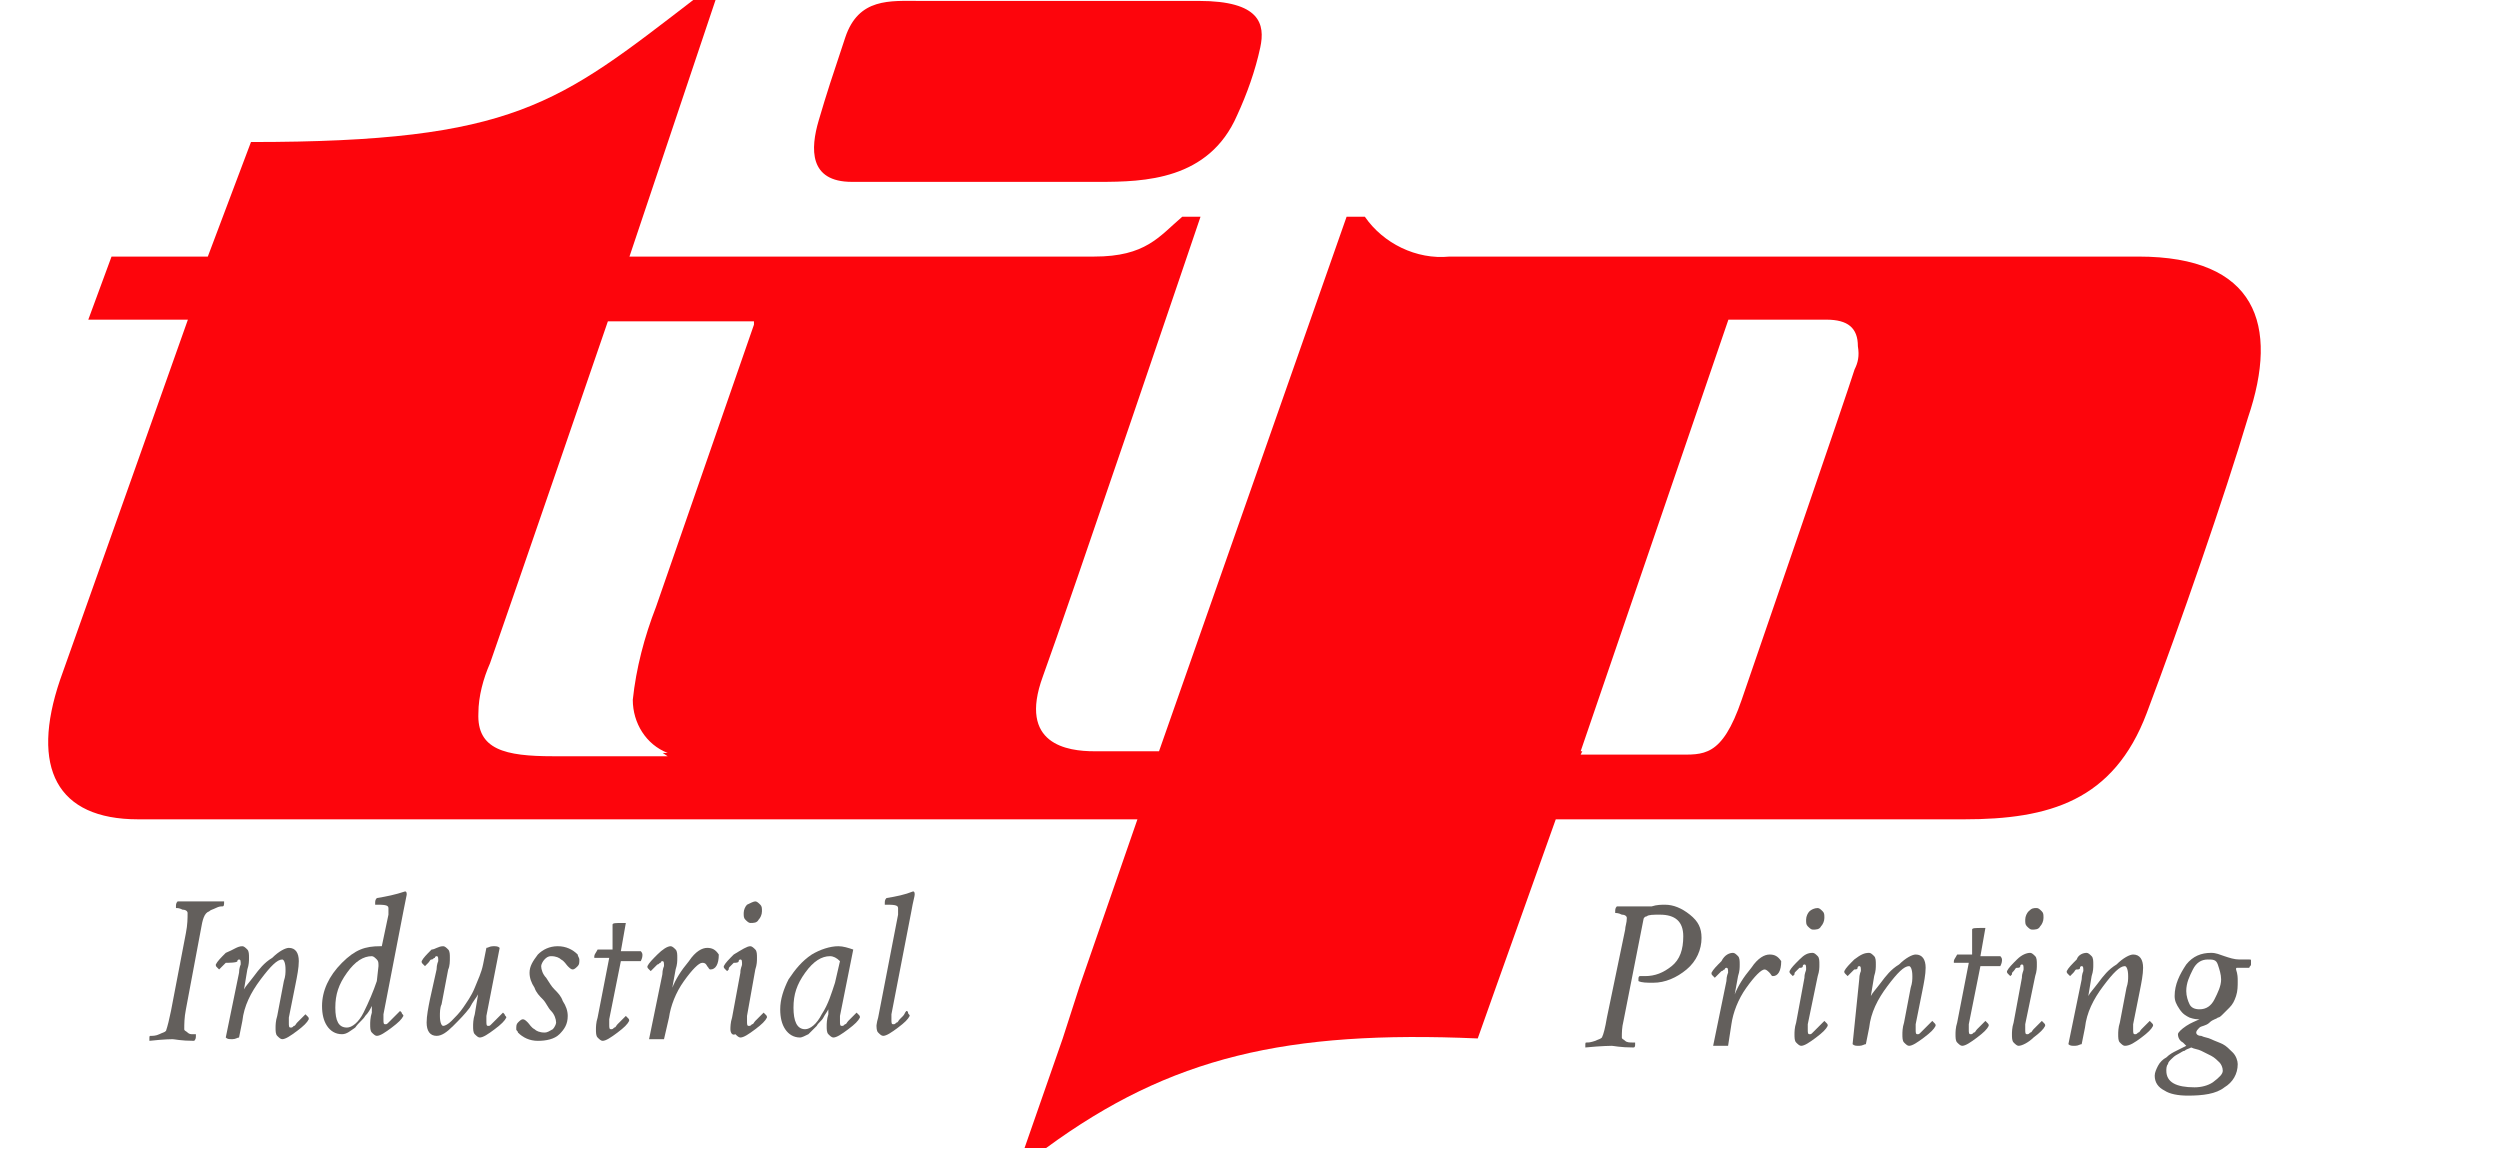 <?xml version="1.0" encoding="utf-8"?>
<!-- Generator: Adobe Illustrator 22.0.0, SVG Export Plug-In . SVG Version: 6.00 Build 0)  -->
<svg version="1.1" id="Calque_1" xmlns="http://www.w3.org/2000/svg" xmlns:xlink="http://www.w3.org/1999/xlink" x="0px" y="0px"
	 viewBox="0 0 150.6 69.2" style="enable-background:new 0 0 150.6 69.2;" xml:space="preserve">
<style type="text/css">
	.st0{fill:#FD050C;}
	.st1{fill:#635F5C;}
</style>
<g id="Groupe_561" transform="translate(-137.481 -167.344)">
	<path id="Tracé_1751" class="st0" d="M188.8,178.3h14.9c2.7,0,6.6-0.1,8.3-4c0.6-1.3,1.1-2.7,1.4-4.1c0.3-1.4,0-2.8-3.7-2.8h-16.8
		c-1.8,0-3.7-0.2-4.5,2.2s-1.1,3.3-1.6,5S186.2,178.3,188.8,178.3"/>
	<path id="Tracé_1752" class="st0" d="M266.3,182.8c-7.7,0-40,0-41.5,0c-2,0.2-4-0.8-5.1-2.4h-1.1l-11.3,32.2h-3.9
		c-1.6,0-4.6-0.4-3.1-4.5s9.5-27.7,9.5-27.7h-1.1c-1.4,1.2-2.2,2.4-5.3,2.4h-28l5.2-15.5h-1.3c-8.2,6.3-10.8,8.6-26.7,8.6l-2.6,6.9
		h-5.8l-1.4,3.8h6c0,0-6.2,17.5-7.7,21.7c-1.8,5.3-0.2,8.4,4.7,8.4H206l-3.5,10.1l-1,3.1l-2.3,6.6h1.3c7.5-5.5,14.5-7.1,26-6.6
		l1.1-3.1l3.6-10.1h24.6c5.1,0,9-1.1,11-6.4s4.7-13.1,6.1-17.8C274.8,186.9,273.4,182.8,266.3,182.8 M182.9,186.9c0,0-5,14.4-5.9,17
		c-0.7,1.8-1.2,3.7-1.4,5.6c0,1.4,0.8,2.7,2.1,3.2h-0.3l0.3,0.2h-6.9c-2.9,0-4.6-0.4-4.5-2.6c0-1,0.3-2.1,0.7-3
		c1.4-4,7.1-20.6,7.1-20.6h8.8L182.9,186.9L182.9,186.9z M249.2,189.6c-0.6,1.9-5.6,16.4-6.8,19.9s-2.3,3.3-3.9,3.3h-5.8l0.1-0.2
		h-0.1l8.9-26h5.9c1.3,0,1.9,0.5,1.9,1.6C249.5,188.8,249.4,189.2,249.2,189.6"/>
</g>
<g>
	<path class="st1" d="M12.1,56l-0.9,4.8c-0.1,0.5-0.1,0.9-0.1,1.2c0,0.1,0.1,0.1,0.2,0.2c0.1,0.1,0.2,0.1,0.3,0.1h0.2c0,0,0,0,0,0.1
		s0,0.2-0.1,0.3c-0.8,0-1.2-0.1-1.3-0.1c0,0-0.5,0-1.4,0.1v-0.1c0-0.2,0-0.2,0.1-0.2s0.3,0,0.5-0.1s0.3-0.1,0.4-0.2
		c0.1-0.3,0.2-0.7,0.3-1.2l0.9-4.7c0.1-0.5,0.1-0.9,0.1-1.2c0-0.1-0.1-0.2-0.3-0.2c-0.2-0.1-0.3-0.1-0.4-0.1c0,0,0,0,0-0.1
		s0-0.2,0.1-0.3c0.1,0,0.3,0,0.6,0s0.6,0,0.8,0s0.5,0,0.8,0s0.5,0,0.6,0l0,0c0,0.2,0,0.3-0.1,0.3s-0.2,0-0.4,0.1s-0.3,0.1-0.4,0.2
		C12.3,55,12.2,55.4,12.1,56z"/>
	<path class="st1" d="M14.6,57c0.1,0,0.2,0.1,0.3,0.2c0.1,0.1,0.1,0.3,0.1,0.5s0,0.4-0.1,0.7l-0.2,1.2c0.1-0.2,0.3-0.4,0.6-0.8
		c0.3-0.4,0.6-0.8,1.1-1.1c0.4-0.4,0.8-0.6,1-0.6c0.4,0,0.6,0.3,0.6,0.8c0,0.4-0.1,0.9-0.2,1.4l-0.4,2c0,0.1,0,0.2,0,0.3
		c0,0.2,0,0.3,0.1,0.3s0.1,0,0.2-0.1c0.1,0,0.1-0.1,0.2-0.2c0.1-0.1,0.1-0.1,0.2-0.2c0.1-0.1,0.1-0.1,0.2-0.2l0.1-0.1
		c0,0,0,0,0.1,0.1s0.1,0.1,0.1,0.2c-0.1,0.2-0.3,0.4-0.7,0.7c-0.4,0.3-0.7,0.5-0.9,0.5c-0.1,0-0.2-0.1-0.3-0.2
		c-0.1-0.1-0.1-0.3-0.1-0.5c0-0.1,0-0.4,0.1-0.7l0.4-2.1c0.1-0.3,0.1-0.5,0.1-0.7c0-0.4-0.1-0.6-0.2-0.6c-0.3,0-0.7,0.4-1.3,1.2
		s-1,1.6-1.1,2.5l-0.2,1c-0.1,0-0.2,0.1-0.4,0.1s-0.3,0-0.4-0.1l0.8-3.9c0-0.3,0.1-0.5,0.1-0.5c0-0.2,0-0.3-0.1-0.3
		c0,0-0.1,0-0.1,0.1S13.7,58,13.6,58c-0.1,0.1-0.1,0.1-0.2,0.2c-0.1,0.1-0.1,0.1-0.2,0.2c0,0,0,0-0.1-0.1S13,58.2,13,58.1
		c0.1-0.2,0.3-0.4,0.6-0.7C14.1,57.2,14.3,57,14.6,57z"/>
	<path class="st1" d="M22.9,57C23.1,57,23.1,57,22.9,57H23l0.4-1.9c0-0.1,0-0.2,0-0.4s-0.3-0.2-0.8-0.2c0,0,0,0,0-0.1s0-0.2,0.1-0.3
		c0.6-0.1,1.1-0.2,1.7-0.4c0.1,0,0.1,0.1,0.1,0.2l-0.2,1l-1.2,6.2c0,0.1,0,0.2,0,0.3c0,0.2,0,0.3,0.1,0.3s0.1,0,0.2-0.1
		s0.1-0.1,0.2-0.2c0.1-0.1,0.1-0.1,0.2-0.2c0.1-0.1,0.1-0.1,0.2-0.2l0.1-0.1c0,0,0,0,0.1,0.1c0,0.1,0.1,0.1,0.1,0.2
		c-0.1,0.2-0.3,0.4-0.7,0.7c-0.4,0.3-0.7,0.5-0.9,0.5c-0.1,0-0.2-0.1-0.3-0.2c-0.1-0.1-0.1-0.3-0.1-0.5c0-0.1,0-0.4,0.1-0.7
		c0-0.1,0-0.1,0-0.2v-0.1c0,0,0,0,0-0.1c-0.1,0.2-0.2,0.4-0.4,0.6c-0.1,0.2-0.4,0.4-0.6,0.7c-0.3,0.2-0.5,0.4-0.8,0.4
		c-0.4,0-0.7-0.2-0.9-0.5c-0.2-0.3-0.3-0.7-0.3-1.2c0-0.9,0.4-1.8,1.2-2.6S22,57,22.9,57z M22.8,58.2c0-0.2,0-0.3-0.1-0.4
		c-0.1-0.1-0.2-0.2-0.3-0.2c-0.5,0-1,0.3-1.5,1s-0.7,1.3-0.7,2.1s0.2,1.2,0.7,1.2c0.3,0,0.7-0.3,1-0.9s0.6-1.3,0.8-1.9L22.8,58.2z"
		/>
	<path class="st1" d="M26.7,57c0.1,0,0.2,0.1,0.3,0.2c0.1,0.1,0.1,0.3,0.1,0.5s0,0.5-0.1,0.7l-0.4,2.1c-0.1,0.2-0.1,0.5-0.1,0.7
		c0,0.4,0.1,0.6,0.2,0.6s0.3-0.1,0.5-0.3s0.5-0.5,0.7-0.8s0.5-0.7,0.7-1.2s0.4-0.9,0.5-1.4l0.2-1c0.1,0,0.2-0.1,0.4-0.1
		s0.3,0,0.4,0.1l-0.8,4.1c0,0.1,0,0.2,0,0.3c0,0.2,0,0.3,0.1,0.3s0.1,0,0.2-0.1s0.1-0.1,0.2-0.2s0.1-0.1,0.2-0.2
		c0.1-0.1,0.1-0.1,0.2-0.2l0.1-0.1c0,0,0,0,0.1,0.1c0,0.1,0.1,0.1,0.1,0.2c-0.1,0.2-0.3,0.4-0.7,0.7c-0.4,0.3-0.7,0.5-0.9,0.5
		c-0.1,0-0.2-0.1-0.3-0.2c-0.1-0.1-0.1-0.3-0.1-0.5c0-0.1,0-0.4,0.1-0.7l0.2-1.2c-0.1,0.2-0.3,0.4-0.5,0.8c-0.3,0.4-0.6,0.7-1,1.1
		c-0.4,0.4-0.7,0.6-1,0.6c-0.4,0-0.6-0.3-0.6-0.8c0-0.4,0.1-0.9,0.2-1.4l0.4-1.8c0-0.3,0.1-0.5,0.1-0.5c0-0.2,0-0.3-0.1-0.3
		c0,0-0.1,0-0.1,0.1c-0.1,0-0.1,0.1-0.2,0.1s-0.1,0.1-0.2,0.2c-0.1,0.1-0.1,0.1-0.2,0.2c0,0,0,0-0.1-0.1s-0.1-0.1-0.1-0.2
		c0.1-0.2,0.3-0.4,0.6-0.7C26.2,57.2,26.4,57,26.7,57z"/>
	<path class="st1" d="M33.6,57c0.5,0,0.9,0.2,1.2,0.5c0,0.1,0.1,0.2,0.1,0.3c0,0.2,0,0.3-0.1,0.4c-0.1,0.1-0.2,0.2-0.3,0.2
		s-0.2-0.1-0.3-0.2c-0.1-0.1-0.2-0.3-0.4-0.4c-0.1-0.1-0.3-0.2-0.6-0.2c-0.2,0-0.3,0.1-0.4,0.2c-0.1,0.1-0.2,0.3-0.2,0.4
		c0,0.2,0.1,0.5,0.3,0.7c0.2,0.3,0.3,0.5,0.5,0.7s0.4,0.4,0.5,0.7c0.2,0.3,0.3,0.6,0.3,0.9c0,0.5-0.2,0.8-0.5,1.1s-0.8,0.4-1.3,0.4
		s-0.9-0.2-1.2-0.5c0-0.1-0.1-0.1-0.1-0.2c0-0.2,0-0.3,0.1-0.4c0.1-0.1,0.2-0.2,0.3-0.2c0.1,0,0.2,0.1,0.3,0.2
		c0.1,0.1,0.2,0.3,0.4,0.4c0.1,0.1,0.3,0.2,0.6,0.2c0.2,0,0.3-0.1,0.5-0.2c0.1-0.1,0.2-0.3,0.2-0.4c0-0.2-0.1-0.5-0.3-0.7
		s-0.3-0.5-0.5-0.7s-0.4-0.4-0.5-0.7c-0.2-0.3-0.3-0.6-0.3-0.9c0-0.4,0.2-0.7,0.5-1.1C32.7,57.2,33.1,57,33.6,57z"/>
	<path class="st1" d="M36.9,55.7c0-0.1,0.2-0.1,0.6-0.1c0.1,0,0.2,0,0.2,0l-0.3,1.7h1.2c0,0,0.1,0.1,0.1,0.2c0,0.1,0,0.2-0.1,0.4
		h-1.2l-0.7,3.5c0,0.1,0,0.2,0,0.3c0,0.2,0,0.3,0.1,0.3s0.1,0,0.2-0.1c0.1,0,0.1-0.1,0.2-0.2c0.1-0.1,0.1-0.1,0.2-0.2
		c0.1-0.1,0.1-0.1,0.2-0.2l0.1-0.1c0,0,0,0,0.1,0.1s0.1,0.1,0.1,0.2c-0.1,0.2-0.3,0.4-0.7,0.7s-0.7,0.5-0.9,0.5
		c-0.1,0-0.2-0.1-0.3-0.2c-0.1-0.1-0.1-0.3-0.1-0.5c0-0.1,0-0.4,0.1-0.7l0.7-3.6h-0.9c0,0,0,0,0-0.1s0.1-0.2,0.2-0.4h0.9L36.9,55.7z
		"/>
	<path class="st1" d="M40.4,57c0.1,0,0.2,0.1,0.3,0.2c0.1,0.1,0.1,0.3,0.1,0.5s0,0.4-0.1,0.7l-0.2,1.1c0.2-0.5,0.5-1,1-1.6
		c0.4-0.6,0.8-0.8,1.1-0.8s0.5,0.1,0.7,0.4c0,0.6-0.2,0.9-0.5,0.9c-0.1,0-0.1-0.1-0.2-0.2C42.5,58,42.4,58,42.3,58
		c-0.2,0-0.6,0.4-1.1,1.1s-0.8,1.5-0.9,2.2L40,62.6c-0.1,0-0.3,0-0.4,0c-0.2,0-0.3,0-0.5,0l0.8-3.9c0-0.3,0.1-0.5,0.1-0.5
		c0-0.2,0-0.3-0.1-0.3c0,0-0.1,0-0.1,0.1c-0.1,0-0.1,0.1-0.2,0.1c-0.1,0.1-0.1,0.1-0.2,0.2c-0.1,0.1-0.1,0.1-0.2,0.2
		c0,0,0,0-0.1-0.1S39,58.3,39,58.2c0.1-0.2,0.3-0.4,0.6-0.7C39.9,57.2,40.2,57,40.4,57z"/>
	<path class="st1" d="M45.2,57c0.1,0,0.2,0.1,0.3,0.2c0.1,0.1,0.1,0.3,0.1,0.5s0,0.4-0.1,0.7L45,61.2c0,0.1,0,0.2,0,0.3
		c0,0.2,0,0.3,0.1,0.3s0.1,0,0.2-0.1c0.1,0,0.1-0.1,0.2-0.2s0.1-0.1,0.2-0.2c0.1-0.1,0.1-0.1,0.2-0.2L46,61c0,0,0,0,0.1,0.1
		s0.1,0.1,0.1,0.2c-0.1,0.2-0.3,0.4-0.7,0.7s-0.7,0.5-0.9,0.5c-0.1,0-0.2-0.1-0.3-0.2C44.1,62.4,44,62.2,44,62c0-0.1,0-0.4,0.1-0.7
		l0.5-2.7c0-0.3,0.1-0.4,0.1-0.5c0-0.2,0-0.3-0.1-0.3c0,0-0.1,0-0.1,0.1S44.3,58,44.2,58c-0.1,0.1-0.1,0.1-0.2,0.2
		c-0.1,0.1-0.1,0.1-0.1,0.2l-0.1,0.1c0,0,0,0-0.1-0.1s-0.1-0.1-0.1-0.2c0.1-0.2,0.3-0.4,0.6-0.7C44.7,57.2,45,57,45.2,57z
		 M45.5,54.3c0.1,0,0.2,0.1,0.3,0.2s0.1,0.2,0.1,0.4s-0.1,0.4-0.2,0.5c-0.1,0.2-0.3,0.2-0.5,0.2c-0.1,0-0.2-0.1-0.3-0.2
		c-0.1-0.1-0.1-0.2-0.1-0.4s0.1-0.4,0.2-0.5C45.2,54.4,45.4,54.3,45.5,54.3z"/>
	<path class="st1" d="M50.5,57c0.3,0,0.6,0.1,0.9,0.2l-0.8,4c0,0.1,0,0.2,0,0.3c0,0.2,0,0.3,0.1,0.3s0.1,0,0.2-0.1
		c0.1,0,0.1-0.1,0.2-0.2c0.1-0.1,0.1-0.1,0.2-0.2c0.1-0.1,0.1-0.1,0.2-0.2l0.1-0.1c0,0,0,0,0.1,0.1s0.1,0.1,0.1,0.2
		c-0.1,0.2-0.3,0.4-0.7,0.7s-0.7,0.5-0.9,0.5c-0.1,0-0.2-0.1-0.3-0.2c-0.1-0.1-0.1-0.3-0.1-0.5c0-0.1,0-0.4,0.1-0.7
		c0-0.1,0-0.2,0-0.2c0-0.1,0-0.1,0-0.1c-0.1,0.2-0.2,0.3-0.3,0.5s-0.3,0.3-0.4,0.5c-0.2,0.2-0.4,0.4-0.5,0.5
		c-0.2,0.1-0.4,0.2-0.5,0.2c-0.4,0-0.7-0.2-0.9-0.5S47,61.3,47,60.8c0-0.6,0.2-1.2,0.5-1.8c0.4-0.6,0.8-1.1,1.4-1.5
		C49.4,57.2,50,57,50.5,57z M50,57.6c-0.5,0-1,0.3-1.5,1s-0.7,1.3-0.7,2.1S48,62,48.5,62c0.3,0,0.7-0.3,1-0.9
		c0.4-0.6,0.6-1.3,0.8-1.9l0.3-1.3C50.4,57.7,50.2,57.6,50,57.6z"/>
	<path class="st1" d="M52.9,61.3l1.2-6.2c0-0.1,0-0.2,0-0.4s-0.3-0.2-0.8-0.2c0,0,0,0,0-0.1s0-0.2,0.1-0.3c0.6-0.1,1.1-0.2,1.6-0.4
		c0.1,0,0.1,0.1,0.1,0.2c0,0.1-0.1,0.4-0.2,1l-1.2,6.2c0,0.1,0,0.2,0,0.3c0,0.2,0,0.3,0.1,0.3s0.1,0,0.2-0.1c0.1,0,0.1-0.1,0.2-0.2
		c0.1-0.1,0.1-0.1,0.2-0.2c0.1-0.1,0.1-0.2,0.2-0.3c0,0,0.1,0,0.1,0.1s0.1,0.1,0.1,0.2c-0.1,0.2-0.3,0.4-0.7,0.7s-0.7,0.5-0.9,0.5
		c-0.1,0-0.2-0.1-0.3-0.2c-0.1-0.1-0.1-0.3-0.1-0.5C52.8,61.9,52.8,61.6,52.9,61.3z"/>
</g>
<g>
	<path class="st1" d="M100.3,54.5c0.5,0,1,0.2,1.5,0.6c0.5,0.4,0.7,0.8,0.7,1.4c0,0.7-0.3,1.4-0.9,1.9s-1.3,0.8-2,0.8
		c-0.4,0-0.7,0-0.9-0.1c0-0.1,0-0.1,0-0.1c0-0.1,0-0.2,0.1-0.2s0.2,0,0.3,0c0.6,0,1.1-0.2,1.6-0.6c0.5-0.4,0.7-1,0.7-1.8
		c0-0.9-0.5-1.3-1.4-1.3c-0.4,0-0.7,0-0.8,0.1c-0.1,0-0.2,0.1-0.2,0.2l-1.2,6.1c-0.1,0.4-0.1,0.7-0.1,1c0,0.1,0.1,0.1,0.2,0.2
		s0.3,0.1,0.4,0.1h0.2c0,0,0,0,0,0.1s0,0.2-0.1,0.2c-0.8,0-1.2-0.1-1.3-0.1c0,0-0.6,0-1.6,0.1V63c0-0.2,0-0.2,0.1-0.2s0.2,0,0.5-0.1
		c0.2-0.1,0.3-0.1,0.4-0.2c0.1-0.2,0.2-0.6,0.3-1.2l1.1-5.3c0-0.2,0.1-0.4,0.1-0.7c0-0.1-0.1-0.2-0.3-0.2C97.5,55,97.4,55,97.3,55
		c0,0,0,0,0-0.1s0-0.2,0.1-0.3c0.4,0,0.8,0,1.3,0c0.2,0,0.5,0,0.8,0C99.8,54.5,100.1,54.5,100.3,54.5z"/>
	<path class="st1" d="M104.4,57.4c0.1,0,0.2,0.1,0.3,0.2c0.1,0.1,0.1,0.3,0.1,0.5s0,0.4-0.1,0.7l-0.2,1.1c0.2-0.5,0.5-1,1-1.6
		c0.4-0.6,0.8-0.8,1.1-0.8c0.3,0,0.5,0.1,0.7,0.4c0,0.6-0.2,0.9-0.5,0.9c-0.1,0-0.1-0.1-0.2-0.2c-0.1-0.1-0.2-0.2-0.3-0.2
		c-0.2,0-0.6,0.4-1.1,1.1s-0.8,1.5-0.9,2.2l-0.2,1.3c-0.1,0-0.3,0-0.4,0c-0.2,0-0.3,0-0.5,0l0.8-3.9c0-0.3,0.1-0.5,0.1-0.5
		c0-0.2,0-0.3-0.1-0.3c0,0-0.1,0-0.1,0.1c-0.1,0-0.1,0.1-0.2,0.1c-0.1,0.1-0.1,0.1-0.2,0.2c-0.1,0.1-0.1,0.1-0.2,0.2
		c0,0,0,0-0.1-0.1s-0.1-0.1-0.1-0.2c0.1-0.2,0.3-0.4,0.6-0.7C103.9,57.5,104.2,57.4,104.4,57.4z"/>
	<path class="st1" d="M109.2,57.4c0.1,0,0.2,0.1,0.3,0.2c0.1,0.1,0.1,0.3,0.1,0.5s0,0.4-0.1,0.7l-0.6,2.9c0,0.1,0,0.2,0,0.3
		c0,0.2,0,0.3,0.1,0.3s0.1,0,0.2-0.1s0.1-0.1,0.2-0.2c0.1-0.1,0.1-0.1,0.2-0.2c0.1-0.1,0.1-0.1,0.2-0.2l0.1-0.1c0,0,0,0,0.1,0.1
		s0.1,0.1,0.1,0.2c-0.1,0.2-0.3,0.4-0.7,0.7s-0.7,0.5-0.9,0.5c-0.1,0-0.2-0.1-0.3-0.2c-0.1-0.1-0.1-0.3-0.1-0.5c0-0.1,0-0.4,0.1-0.7
		l0.5-2.7c0-0.3,0.1-0.4,0.1-0.5c0-0.2,0-0.3-0.1-0.3c0,0-0.1,0-0.1,0.1s-0.1,0.1-0.2,0.1c-0.1,0.1-0.1,0.1-0.2,0.2
		c-0.1,0.1-0.1,0.1-0.1,0.2l-0.1,0.1c0,0,0,0-0.1-0.1s-0.1-0.1-0.1-0.2c0.1-0.2,0.3-0.4,0.6-0.7C108.7,57.5,108.9,57.4,109.2,57.4z
		 M109.5,54.7c0.1,0,0.2,0.1,0.3,0.2s0.1,0.2,0.1,0.4s-0.1,0.4-0.2,0.5c-0.1,0.2-0.3,0.2-0.5,0.2c-0.1,0-0.2-0.1-0.3-0.2
		c-0.1-0.1-0.1-0.2-0.1-0.4s0.1-0.4,0.2-0.5S109.3,54.7,109.5,54.7z"/>
	<path class="st1" d="M112.6,57.4c0.1,0,0.2,0.1,0.3,0.2c0.1,0.1,0.1,0.3,0.1,0.5s0,0.4-0.1,0.7l-0.2,1.2c0.1-0.2,0.3-0.4,0.6-0.8
		s0.6-0.8,1.1-1.1c0.4-0.4,0.8-0.6,1-0.6c0.4,0,0.6,0.3,0.6,0.8c0,0.4-0.1,0.9-0.2,1.4l-0.4,2c0,0.1,0,0.2,0,0.3
		c0,0.2,0,0.3,0.1,0.3s0.1,0,0.2-0.1s0.1-0.1,0.2-0.2s0.1-0.1,0.2-0.2c0.1-0.1,0.1-0.1,0.2-0.2l0.1-0.1c0,0,0,0,0.1,0.1
		s0.1,0.1,0.1,0.2c-0.1,0.2-0.3,0.4-0.7,0.7c-0.4,0.3-0.7,0.5-0.9,0.5c-0.1,0-0.2-0.1-0.3-0.2c-0.1-0.1-0.1-0.3-0.1-0.5
		c0-0.1,0-0.4,0.1-0.7l0.4-2.1c0.1-0.3,0.1-0.5,0.1-0.7c0-0.4-0.1-0.6-0.2-0.6c-0.3,0-0.7,0.4-1.3,1.2s-1,1.6-1.1,2.5l-0.2,1
		c-0.1,0-0.2,0.1-0.4,0.1c-0.2,0-0.3,0-0.4-0.1L112,59c0-0.3,0.1-0.5,0.1-0.5c0-0.2,0-0.3-0.1-0.3c0,0-0.1,0-0.1,0.1
		s-0.1,0.1-0.2,0.1c-0.1,0.1-0.1,0.1-0.2,0.2c-0.1,0.1-0.1,0.1-0.2,0.2c0,0,0,0-0.1-0.1s-0.1-0.1-0.1-0.2c0.1-0.2,0.3-0.4,0.6-0.7
		C112.1,57.5,112.3,57.4,112.6,57.4z"/>
	<path class="st1" d="M118.8,56c0-0.1,0.2-0.1,0.6-0.1c0.1,0,0.2,0,0.2,0l-0.3,1.7h1.2c0,0,0.1,0.1,0.1,0.2c0,0.1,0,0.2-0.1,0.4
		h-1.2l-0.7,3.5c0,0.1,0,0.2,0,0.3c0,0.2,0,0.3,0.1,0.3s0.1,0,0.2-0.1c0.1,0,0.1-0.1,0.2-0.2c0.1-0.1,0.1-0.1,0.2-0.2
		c0.1-0.1,0.1-0.1,0.2-0.2l0.1-0.1c0,0,0,0,0.1,0.1s0.1,0.1,0.1,0.2c-0.1,0.2-0.3,0.4-0.7,0.7s-0.7,0.5-0.9,0.5
		c-0.1,0-0.2-0.1-0.3-0.2c-0.1-0.1-0.1-0.3-0.1-0.5c0-0.1,0-0.4,0.1-0.7l0.7-3.6h-0.9c0,0,0,0,0-0.1s0.1-0.2,0.2-0.4h0.9L118.8,56z"
		/>
	<path class="st1" d="M122.3,57.4c0.1,0,0.2,0.1,0.3,0.2c0.1,0.1,0.1,0.3,0.1,0.5s0,0.4-0.1,0.7l-0.6,2.9c0,0.1,0,0.2,0,0.3
		c0,0.2,0,0.3,0.1,0.3s0.1,0,0.2-0.1c0.1,0,0.1-0.1,0.2-0.2c0.1-0.1,0.1-0.1,0.2-0.2c0.1-0.1,0.1-0.1,0.2-0.2l0.1-0.1
		c0,0,0,0,0.1,0.1s0.1,0.1,0.1,0.2c-0.1,0.2-0.3,0.4-0.7,0.7c-0.3,0.3-0.7,0.5-0.9,0.5c-0.1,0-0.2-0.1-0.3-0.2
		c-0.1-0.1-0.1-0.3-0.1-0.5c0-0.1,0-0.4,0.1-0.7l0.5-2.7c0-0.3,0.1-0.4,0.1-0.5c0-0.2,0-0.3-0.1-0.3c0,0-0.1,0-0.1,0.1
		s-0.1,0.1-0.2,0.1s-0.1,0.1-0.2,0.2c-0.1,0.1-0.1,0.1-0.1,0.2l-0.1,0.1c0,0,0,0-0.1-0.1s-0.1-0.1-0.1-0.2c0.1-0.2,0.3-0.4,0.6-0.7
		C121.8,57.5,122.1,57.4,122.3,57.4z M122.7,54.7c0.1,0,0.2,0.1,0.3,0.2s0.1,0.2,0.1,0.4s-0.1,0.4-0.2,0.5c-0.1,0.2-0.3,0.2-0.5,0.2
		c-0.1,0-0.2-0.1-0.3-0.2c-0.1-0.1-0.1-0.2-0.1-0.4s0.1-0.4,0.2-0.5C122.4,54.7,122.5,54.7,122.7,54.7z"/>
	<path class="st1" d="M125.7,57.4c0.1,0,0.2,0.1,0.3,0.2c0.1,0.1,0.1,0.3,0.1,0.5s0,0.4-0.1,0.7l-0.2,1.2c0.1-0.2,0.3-0.4,0.6-0.8
		c0.3-0.4,0.6-0.8,1.1-1.1c0.4-0.4,0.8-0.6,1-0.6c0.4,0,0.6,0.3,0.6,0.8c0,0.4-0.1,0.9-0.2,1.4l-0.4,2c0,0.1,0,0.2,0,0.3
		c0,0.2,0,0.3,0.1,0.3s0.1,0,0.2-0.1c0.1,0,0.1-0.1,0.2-0.2c0.1-0.1,0.1-0.1,0.2-0.2c0.1-0.1,0.1-0.1,0.2-0.2l0.1-0.1
		c0,0,0,0,0.1,0.1s0.1,0.1,0.1,0.2c-0.1,0.2-0.3,0.4-0.7,0.7s-0.7,0.5-1,0.5c-0.1,0-0.2-0.1-0.3-0.2c-0.1-0.1-0.1-0.3-0.1-0.5
		c0-0.1,0-0.4,0.1-0.7l0.4-2.1c0.1-0.3,0.1-0.5,0.1-0.7c0-0.4-0.1-0.6-0.2-0.6c-0.3,0-0.7,0.4-1.3,1.2s-1,1.6-1.1,2.5l-0.2,1
		c-0.1,0-0.2,0.1-0.4,0.1c-0.2,0-0.3,0-0.4-0.1l0.8-3.9c0-0.3,0.1-0.5,0.1-0.5c0-0.2,0-0.3-0.1-0.3c0,0-0.1,0-0.1,0.1
		s-0.1,0.1-0.2,0.1s-0.1,0.1-0.2,0.2c-0.1,0.1-0.1,0.1-0.2,0.2c0,0,0,0-0.1-0.1s-0.1-0.1-0.1-0.2c0.1-0.2,0.3-0.4,0.6-0.7
		C125.2,57.5,125.5,57.4,125.7,57.4z"/>
	<path class="st1" d="M133.2,57.4c0.3,0,0.5,0.1,0.8,0.2s0.6,0.2,0.9,0.2h0.6c0.1,0,0.1,0,0.1,0.1s0,0.1,0,0.2
		c0,0.1-0.1,0.1-0.1,0.2h-0.7c-0.1,0-0.1,0-0.1,0.1c0.1,0.3,0.1,0.5,0.1,0.7c0,0.3,0,0.6-0.1,0.9c-0.1,0.3-0.2,0.5-0.4,0.7
		s-0.3,0.3-0.4,0.4c-0.1,0.1-0.2,0.2-0.3,0.2c-0.1,0.1-0.3,0.1-0.5,0.3s-0.5,0.2-0.6,0.3s-0.2,0.2-0.2,0.3s0.1,0.2,0.3,0.2
		c0.2,0.1,0.4,0.1,0.6,0.2c0.2,0.1,0.5,0.2,0.7,0.3s0.4,0.3,0.6,0.5c0.2,0.2,0.3,0.5,0.3,0.7c0,0.6-0.3,1.1-0.8,1.4
		c-0.5,0.4-1.3,0.5-2.2,0.5c-0.6,0-1.1-0.1-1.4-0.3c-0.4-0.2-0.6-0.5-0.6-0.9c0-0.2,0.1-0.4,0.2-0.6c0.1-0.2,0.3-0.4,0.5-0.5
		c0.2-0.2,0.4-0.3,0.6-0.4c0.2-0.1,0.4-0.2,0.6-0.3l-0.2-0.2c-0.2-0.1-0.3-0.3-0.3-0.5c0-0.1,0.2-0.3,0.5-0.5s0.6-0.3,0.8-0.4
		c-0.2,0-0.3,0-0.6-0.1c-0.2-0.1-0.4-0.2-0.6-0.5S131,60.3,131,60c0-0.7,0.3-1.3,0.7-1.9C132.1,57.6,132.6,57.4,133.2,57.4z
		 M133.9,64.5c0-0.2-0.1-0.4-0.2-0.5s-0.3-0.3-0.5-0.4s-0.4-0.2-0.6-0.3c-0.2-0.1-0.4-0.1-0.6-0.2c-0.2,0.1-0.3,0.1-0.4,0.2
		c-0.1,0-0.2,0.1-0.4,0.2c-0.2,0.1-0.3,0.2-0.4,0.3c-0.1,0.1-0.2,0.2-0.2,0.3c-0.1,0.1-0.1,0.3-0.1,0.4c0,0.7,0.6,1,1.7,1
		c0.4,0,0.8-0.1,1.1-0.3C133.7,64.9,133.9,64.7,133.9,64.5z M133,57.8c-0.4,0-0.7,0.2-0.9,0.6c-0.2,0.4-0.4,0.8-0.4,1.3
		c0,0.3,0.1,0.6,0.2,0.8c0.1,0.2,0.3,0.3,0.6,0.3c0.4,0,0.7-0.2,0.9-0.6c0.2-0.4,0.4-0.8,0.4-1.2c0-0.3-0.1-0.6-0.2-0.9
		S133.3,57.8,133,57.8z"/>
</g>
</svg>
